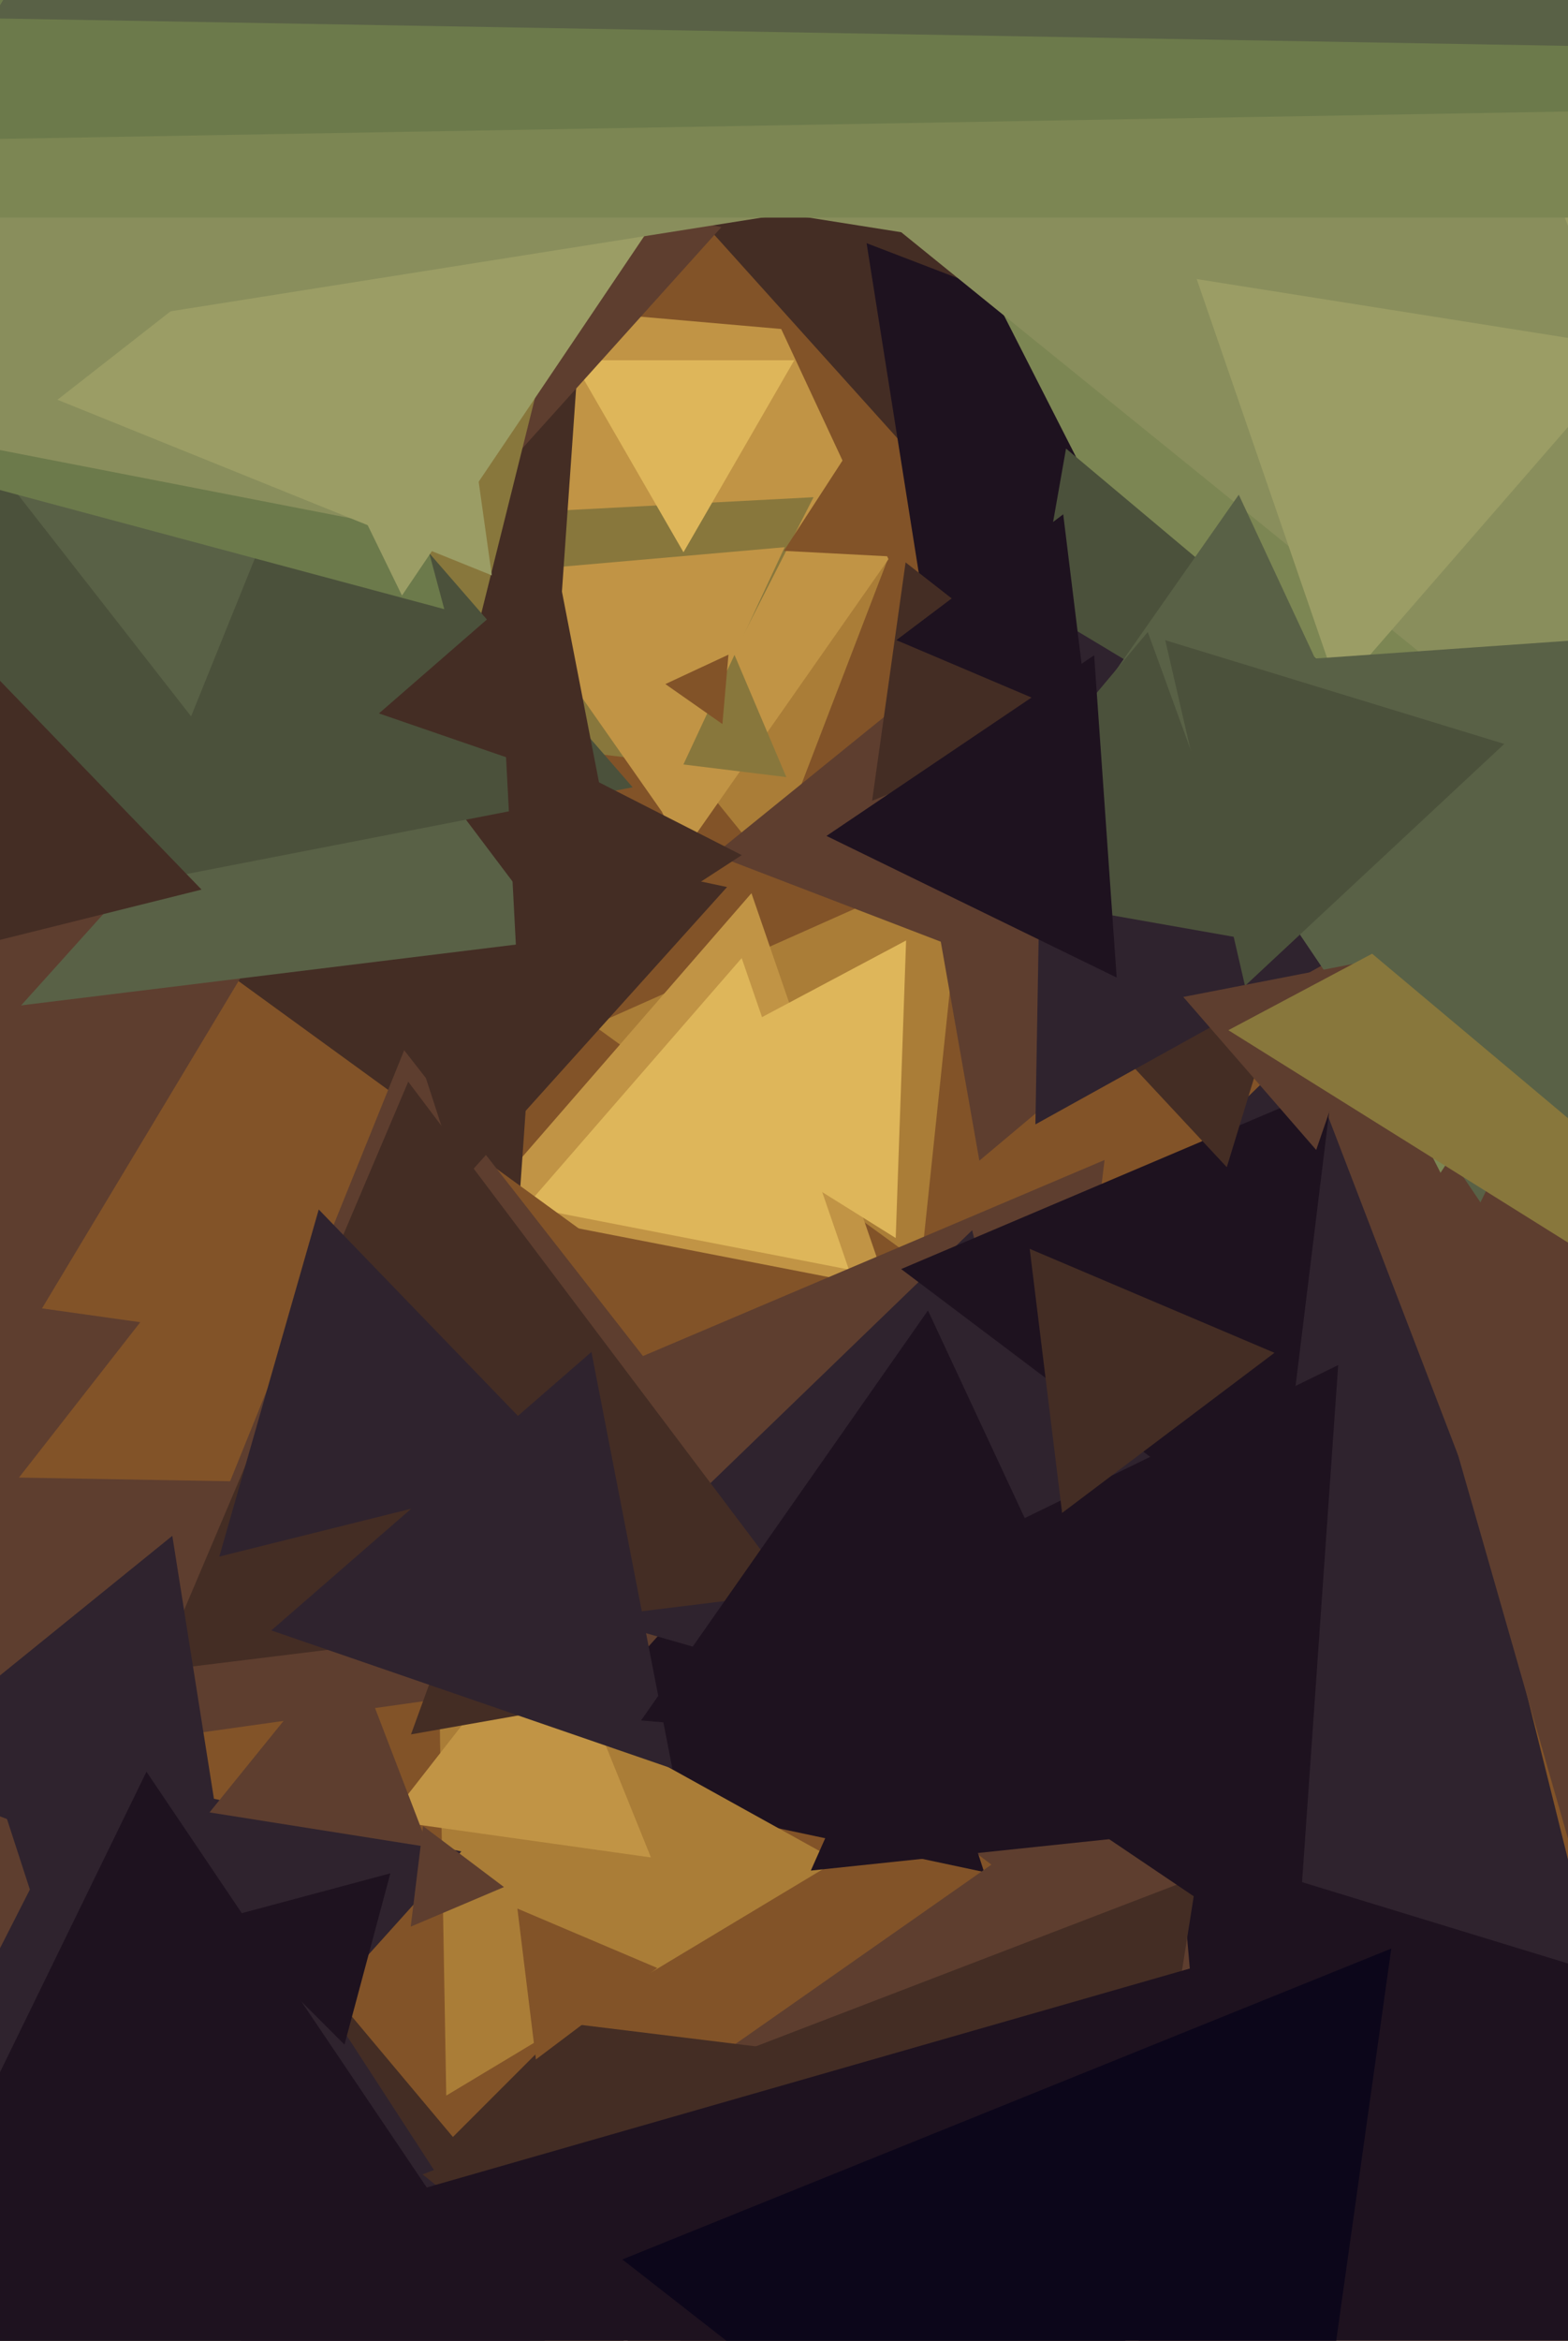 <svg xmlns="http://www.w3.org/2000/svg" width="429px" height="640px">
  <rect width="429" height="640" fill="rgb(130,83,40)"/>
  <polygon points="252.031,345.467 162.351,280.31 263.618,235.223" fill="rgb(170,125,55)"/>
  <polygon points="242.811,352.3 130.596,330.487 205.593,244.213" fill="rgb(193,148,69)"/>
  <polygon points="210.576,237.089 129.915,137.481 256.509,117.43" fill="rgb(170,125,55)"/>
  <polygon points="186.546,233.631 115.542,81.363 282.912,96.006" fill="rgb(193,148,69)"/>
  <polygon points="215.14,212.48 139.498,203.192 185.362,142.328" fill="rgb(136,119,60)"/>
  <polygon points="166.799,600.799 119.954,588.247 154.247,553.954" fill="rgb(68,45,36)"/>
  <polygon points="186.407,206.937 143.014,140.116 222.579,135.947" fill="rgb(136,119,60)"/>
  <polygon points="232.245,347.115 143.833,329.93 202.922,261.955" fill="rgb(222,182,90)"/>
  <polygon points="181.009,221.825 135.31,156.56 214.681,149.615" fill="rgb(193,148,69)"/>
  <polygon points="277.934,514.858 118.857,394.985 302.209,317.157" fill="rgb(94,62,47)"/>
  <polygon points="437.145,541.094 170.753,464.708 370.102,272.198" fill="rgb(47,35,46)"/>
  <polygon points="132.743,462.05 -164.496,261.56 157.753,104.389" fill="rgb(68,45,36)"/>
  <polygon points="245.065,338.499 176.029,295.36 247.906,257.142" fill="rgb(222,182,90)"/>
  <polygon points="336.975,750.271 276.972,490.372 532.053,568.358" fill="rgb(30,18,31)"/>
  <polygon points="182.762,353.623 -174.839,512.838 -133.922,123.539" fill="rgb(130,83,40)"/>
  <polygon points="187.0,151.0 156.689,98.5 217.311,98.5" fill="rgb(222,182,90)"/>
  <polygon points="236.408,448.204 34.015,476.648 110.578,287.148" fill="rgb(94,62,47)"/>
  <polygon points="269.25,511.847 145.573,485.558 230.178,391.595" fill="rgb(30,18,31)"/>
  <polygon points="-104.607,550.96 -326.292,151.03 130.9,159.01" fill="rgb(94,62,47)"/>
  <polygon points="378.113,303.817 195.391,233.677 347.496,110.505" fill="rgb(94,62,47)"/>
  <polygon points="285.385,154.33 214.469,150.614 253.146,91.056" fill="rgb(130,83,40)"/>
  <polygon points="122.094,572.973 119.917,448.284 228.989,508.743" fill="rgb(170,125,55)"/>
  <polygon points="125.902,323.623 92.182,219.845 198.917,242.532" fill="rgb(68,45,36)"/>
  <polygon points="152.201,256.908 -124.58,290.892 -15.621,34.2" fill="rgb(89,97,70)"/>
  <polygon points="256.505,181.673 193.553,46.672 341.942,59.655" fill="rgb(130,83,40)"/>
  <polygon points="302.435,482.583 157.584,441.047 265.98,336.37" fill="rgb(47,35,46)"/>
  <polygon points="269.257,146.186 173.062,39.352 313.681,9.462" fill="rgb(68,45,36)"/>
  <polygon points="281.034,771.534 -85.7,836.199 41.666,486.266" fill="rgb(68,45,36)"/>
  <polygon points="-30.959,315.695 -136.4,-8.819 197.358,62.124" fill="rgb(94,62,47)"/>
  <polygon points="3.429,538.986 -72.145,402.647 83.716,405.367" fill="rgb(94,62,47)"/>
  <polygon points="131.474,168.528 84.129,122.807 147.397,104.665" fill="rgb(136,119,60)"/>
  <polygon points="36.991,605.317 -4.222,478.477 126.231,506.206" fill="rgb(47,35,46)"/>
  <polygon points="173.084,215.253 -136.357,275.403 -33.727,-22.656" fill="rgb(75,81,59)"/>
  <polygon points="216.971,435.464 43.338,456.783 111.691,295.753" fill="rgb(68,45,36)"/>
  <polygon points="414.378,438.141 320.651,193.973 578.971,234.886" fill="rgb(94,62,47)"/>
  <polygon points="340.433,708.586 128.514,609.766 320.053,475.648" fill="rgb(94,62,47)"/>
  <polygon points="52.283,195.861 -72.481,36.171 128.197,7.968" fill="rgb(89,97,70)"/>
  <polygon points="63.13,520.852 -32.274,484.23 47.144,419.919" fill="rgb(47,35,46)"/>
  <polygon points="178.096,507.858 106.058,497.733 150.845,440.409" fill="rgb(193,148,69)"/>
  <polygon points="181.106,689.369 -86.994,703.419 34.888,464.212" fill="rgb(47,35,46)"/>
  <polygon points="117.2,505.026 57.325,495.543 95.475,448.431" fill="rgb(94,62,47)"/>
  <polygon points="137.881,515.95 112.371,526.778 115.748,499.272" fill="rgb(94,62,47)"/>
  <polygon points="254.706,177.683 237.094,66.486 342.2,106.832" fill="rgb(30,18,31)"/>
  <polygon points="348.914,424.117 246.552,346.982 364.534,296.901" fill="rgb(30,18,31)"/>
  <polygon points="436.679,529.505 396.575,389.649 537.746,424.846" fill="rgb(94,62,47)"/>
  <polygon points="394.125,320.663 200.687,-58.981 626.188,-36.682" fill="rgb(124,134,83)"/>
  <polygon points="121.551,166.551 -149.48,93.929 48.929,-104.48" fill="rgb(108,122,75)"/>
  <polygon points="155.792,401.711 59.998,425.596 87.21,330.693" fill="rgb(47,35,46)"/>
  <polygon points="291.946,737.299 115.613,594.507 327.441,513.194" fill="rgb(68,45,36)"/>
  <polygon points="109.978,162.825 55.309,50.738 179.713,59.437" fill="rgb(155,157,101)"/>
  <polygon points="219.326,718.225 148.942,552.411 327.733,574.364" fill="rgb(68,45,36)"/>
  <polygon points="126.867,147.715 -185.975,86.905 23.109,-153.619" fill="rgb(137,142,92)"/>
  <polygon points="393.83,208.371 268.505,253.985 291.664,122.644" fill="rgb(75,81,59)"/>
  <polygon points="55.141,243.231 -25.528,263.344 -2.612,183.426" fill="rgb(68,45,36)"/>
  <polygon points="504.292,272.192 183.93,12.769 568.778,-134.961" fill="rgb(137,142,92)"/>
  <polygon points="366.213,188.976 242.719,-169.677 615.069,-97.299" fill="rgb(155,157,101)"/>
  <polygon points="354.645,537.385 218.231,445.373 366.123,373.241" fill="rgb(30,18,31)"/>
  <polygon points="267.951,317.346 254.717,242.294 326.332,268.359" fill="rgb(94,62,47)"/>
  <polygon points="290.589,413.661 281.724,341.457 348.687,369.881" fill="rgb(68,45,36)"/>
  <polygon points="335.648,319.129 295.486,276.059 352.866,262.812" fill="rgb(68,45,36)"/>
  <polygon points="144.854,468.498 112.445,474.213 123.701,443.289" fill="rgb(68,45,36)"/>
  <polygon points="405.988,239.414 283.282,307.431 285.73,167.156" fill="rgb(47,35,46)"/>
  <polygon points="-0.01,410.65 -23.368,352.836 38.379,361.514" fill="rgb(94,62,47)"/>
  <polygon points="94.247,559.046 59.954,524.753 106.799,512.201" fill="rgb(30,18,31)"/>
  <polygon points="441.521,94.373 46.343,31.783 298.136,-279.156" fill="rgb(137,142,92)"/>
  <polygon points="388.702,242.003 271.371,231.738 338.927,135.259" fill="rgb(89,97,70)"/>
  <polygon points="260.961,828.26 44.169,618.906 333.871,535.835" fill="rgb(30,18,31)"/>
  <polygon points="299.63,194.289 238.605,218.944 247.765,153.767" fill="rgb(68,45,36)"/>
  <polygon points="183.956,483.566 74.231,445.784 161.813,369.65" fill="rgb(47,35,46)"/>
  <polygon points="405.045,328.754 307.222,183.725 481.733,171.522" fill="rgb(89,97,70)"/>
  <polygon points="340.627,269.553 318.808,175.044 411.565,203.403" fill="rgb(75,81,59)"/>
  <polygon points="360.106,314.412 323.743,272.582 378.151,262.006" fill="rgb(94,62,47)"/>
  <polygon points="518.214,395.486 336.076,281.672 525.71,180.842" fill="rgb(136,119,60)"/>
  <polygon points="146.622,563.092 141.556,521.833 179.821,538.075" fill="rgb(130,83,40)"/>
  <polygon points="297.86,197.355 245.246,175.022 290.894,140.623" fill="rgb(30,18,31)"/>
  <polygon points="531.095,391.401 363.914,251.12 568.991,176.478" fill="rgb(89,97,70)"/>
  <polygon points="134.559,157.313 15.72,109.299 116.721,30.388" fill="rgb(155,157,101)"/>
  <polygon points="349.073,757.461 170.275,617.768 380.652,532.771" fill="rgb(12,6,26)"/>
  <polygon points="344.834,257.425 256.136,241.785 314.03,172.79" fill="rgb(75,81,59)"/>
  <polygon points="305.519,267.281 226.124,228.558 299.357,179.162" fill="rgb(30,18,31)"/>
  <polygon points="141.932,273.422 138.125,200.776 202.942,233.802" fill="rgb(68,45,36)"/>
  <polygon points="476,17.118 12.393,90.546 180.606,-347.664" fill="rgb(137,142,92)"/>
  <polygon points="197.649,197.969 182.042,187.041 199.309,178.989" fill="rgb(130,83,40)"/>
  <polygon points="459.621,59.5 -23.621,59.5 218,-359.0" fill="rgb(124,134,83)"/>
  <polygon points="164.274,215.924 103.68,195.06 152.046,153.016" fill="rgb(68,45,36)"/>
  <polygon points="440.27,30.292 -39.435,38.666 193.166,-380.958" fill="rgb(108,122,75)"/>
  <polygon points="311.713,482.313 175.402,470.387 253.885,358.301" fill="rgb(30,18,31)"/>
  <polygon points="205.694,729.961 -89.765,750.622 40.072,484.417" fill="rgb(30,18,31)"/>
  <polygon points="328.64,500.218 221.841,511.443 265.519,413.34" fill="rgb(30,18,31)"/>
  <polygon points="451.578,12.94 -2.15,5.02 231.573,-383.96" fill="rgb(89,97,70)"/>
</svg>
